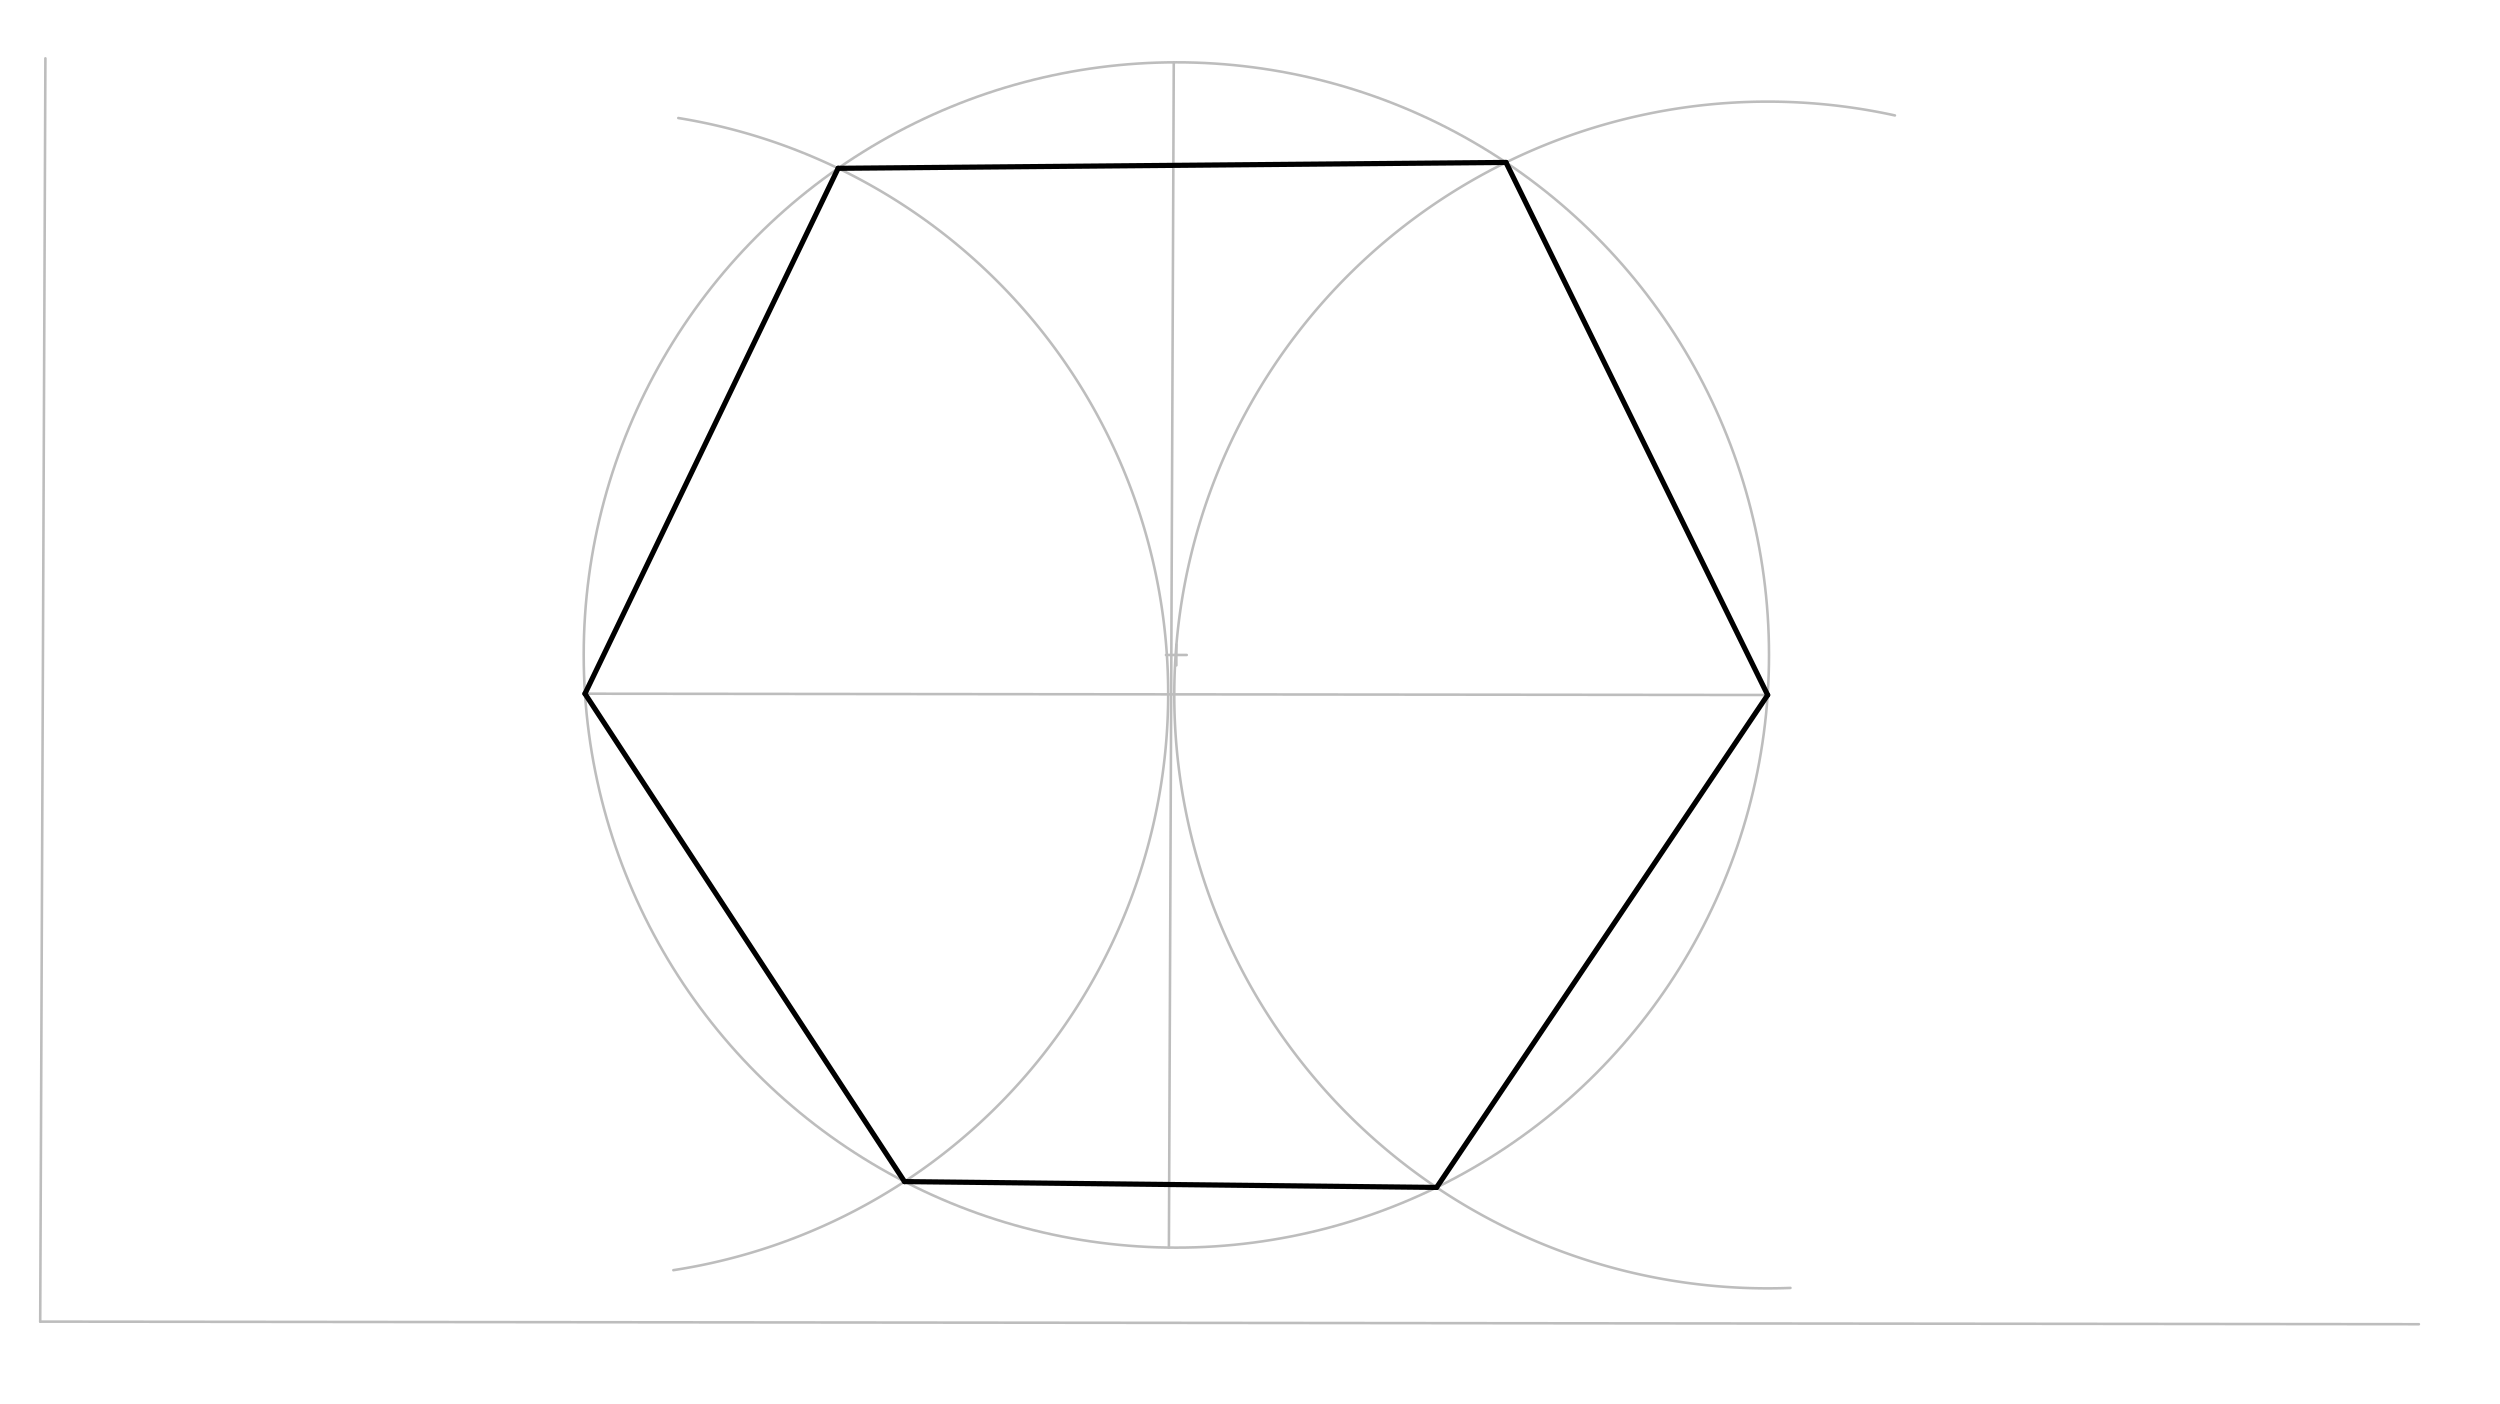 <svg xmlns="http://www.w3.org/2000/svg" class="svg--816" height="100%" preserveAspectRatio="xMidYMid meet" viewBox="0 0 963.78 541.417" width="100%"><defs><marker id="marker-arrow" markerHeight="16" markerUnits="userSpaceOnUse" markerWidth="24" orient="auto-start-reverse" refX="24" refY="4" viewBox="0 0 24 8"><path d="M 0 0 L 24 4 L 0 8 z" stroke="inherit"></path></marker></defs><g class="aux-layer--949"><g class="element--733"><line stroke="#BDBDBD" stroke-dasharray="none" stroke-linecap="round" stroke-width="1" x1="15.5" x2="932.5" y1="509.5" y2="510.5"></line></g><g class="element--733"><g class="center--a87"><line x1="449.5" y1="252.5" x2="457.5" y2="252.5" stroke="#BDBDBD" stroke-width="1" stroke-linecap="round"></line><line x1="453.5" y1="248.5" x2="453.5" y2="256.5" stroke="#BDBDBD" stroke-width="1" stroke-linecap="round"></line><circle class="hit--87b" cx="453.5" cy="252.5" r="4" stroke="none" fill="transparent"></circle></g><circle cx="453.5" cy="252.5" fill="none" r="228.473" stroke="#BDBDBD" stroke-dasharray="none" stroke-width="1"></circle></g><g class="element--733"><line stroke="#BDBDBD" stroke-dasharray="none" stroke-linecap="round" stroke-width="1" x1="225.511" x2="681.452" y1="267.433" y2="267.931"></line></g><g class="element--733"><line stroke="#BDBDBD" stroke-dasharray="none" stroke-linecap="round" stroke-width="1" x1="15.5" x2="17.5" y1="509.5" y2="22.5"></line></g><g class="element--733"><line stroke="#BDBDBD" stroke-dasharray="none" stroke-linecap="round" stroke-width="1" x1="452.502" x2="450.626" y1="24.029" y2="480.955"></line></g><g class="element--733"><path d="M 261.5 45.5 A 224.832 224.832 0 0 1 259.599 489.667" fill="none" stroke="#BDBDBD" stroke-dasharray="none" stroke-linecap="round" stroke-width="1"></path></g><g class="element--733"><path d="M 730.5 44.5 A 228.751 228.751 0 1 0 690.226 496.513" fill="none" stroke="#BDBDBD" stroke-dasharray="none" stroke-linecap="round" stroke-width="1"></path></g></g><g class="main-layer--75a"><g class="element--733"><line stroke="#000000" stroke-dasharray="none" stroke-linecap="round" stroke-width="2" x1="348.697" x2="553.824" y1="455.518" y2="457.768"></line></g><g class="element--733"><line stroke="#000000" stroke-dasharray="none" stroke-linecap="round" stroke-width="2" x1="553.824" x2="681.452" y1="457.768" y2="267.931"></line></g><g class="element--733"><line stroke="#000000" stroke-dasharray="none" stroke-linecap="round" stroke-width="2" x1="681.452" x2="580.573" y1="267.931" y2="62.625"></line></g><g class="element--733"><line stroke="#000000" stroke-dasharray="none" stroke-linecap="round" stroke-width="2" x1="580.573" x2="323.11" y1="62.625" y2="64.888"></line></g><g class="element--733"><line stroke="#000000" stroke-dasharray="none" stroke-linecap="round" stroke-width="2" x1="323.11" x2="225.515" y1="64.888" y2="267.433"></line></g><g class="element--733"><line stroke="#000000" stroke-dasharray="none" stroke-linecap="round" stroke-width="2" x1="225.515" x2="348.697" y1="267.433" y2="455.518"></line></g></g><g class="snaps-layer--ac6"></g><g class="temp-layer--52d"></g></svg>